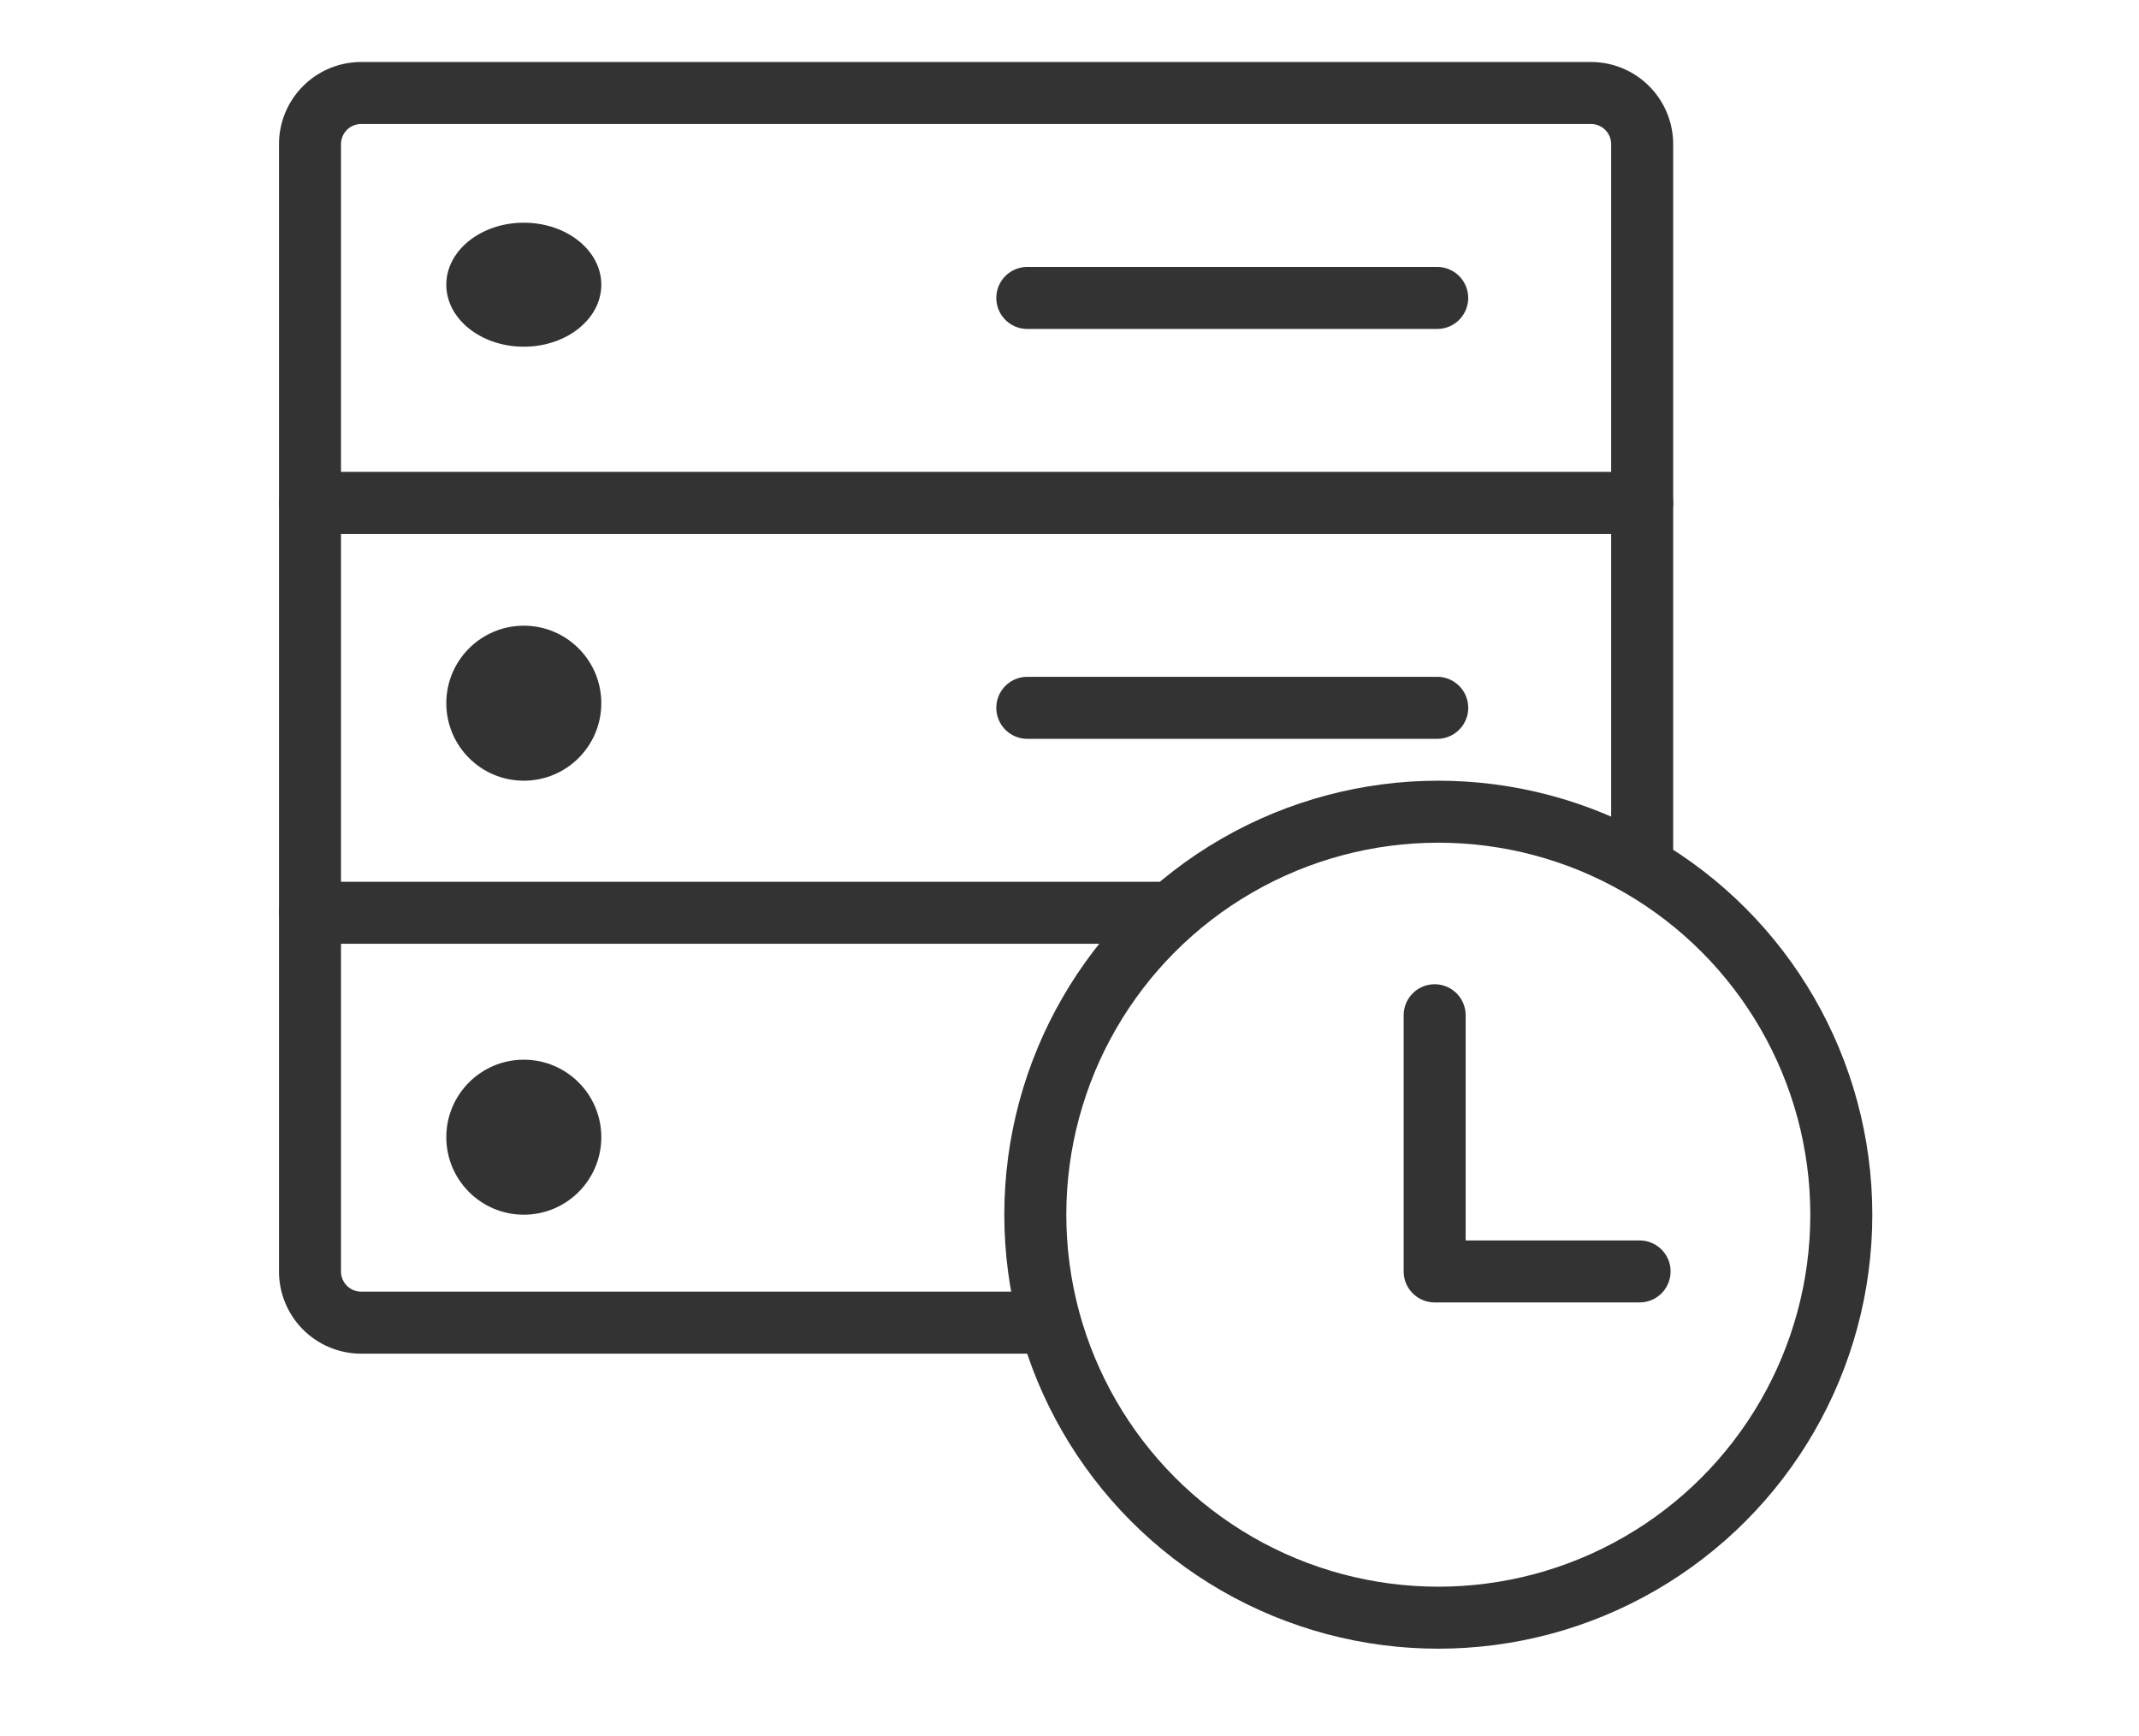 <svg xmlns="http://www.w3.org/2000/svg" width="69" height="56" viewBox="0 0 69 56">
  <g id="グループ_13822" data-name="グループ 13822" transform="translate(1200 7903)">
    <g id="グループ_13249" data-name="グループ 13249" transform="translate(-1361 -8641.215)">
      <path id="パス_11440" data-name="パス 11440" d="M24.552,40.667H2.653A1.652,1.652,0,0,1,1,39.014V2.653A1.652,1.652,0,0,1,2.653,1H42.32a1.652,1.652,0,0,1,1.653,1.653V25.874m-6.611-5.041H24.139M37.361,7.611H24.139" transform="translate(170 740.215)" fill="none" stroke="#333" stroke-linecap="round" stroke-linejoin="round" stroke-width="2"/>
      <path id="パス_11441" data-name="パス 11441" d="M43.973,17H1M28.6,30.222H1" transform="translate(170 737.438)" fill="none" stroke="#333" stroke-linecap="round" stroke-linejoin="round" stroke-width="2"/>
      <circle id="楕円形_240" data-name="楕円形 240" cx="13" cy="13" r="13" transform="translate(194.397 764.399)" fill="none" stroke="#333" stroke-linecap="round" stroke-linejoin="round" stroke-width="2"/>
      <path id="パス_11442" data-name="パス 11442" d="M44.9,37v8.264h6.611" transform="translate(162.379 733.965)" fill="none" stroke="#333" stroke-linecap="round" stroke-linejoin="round" stroke-width="2"/>
      <ellipse id="楕円形_241" data-name="楕円形 241" cx="2.5" cy="2" rx="2.5" ry="2" transform="translate(175.397 745.399)" fill="#333"/>
      <circle id="楕円形_242" data-name="楕円形 242" cx="2.5" cy="2.5" r="2.5" transform="translate(175.397 758.399)" fill="#333"/>
      <circle id="楕円形_243" data-name="楕円形 243" cx="2.5" cy="2.5" r="2.5" transform="translate(175.397 772.399)" fill="#333"/>
    </g>
    <rect id="長方形_5841" data-name="長方形 5841" width="69" height="56" transform="translate(-1200 -7903)" fill="none"/>
  </g>
</svg>
